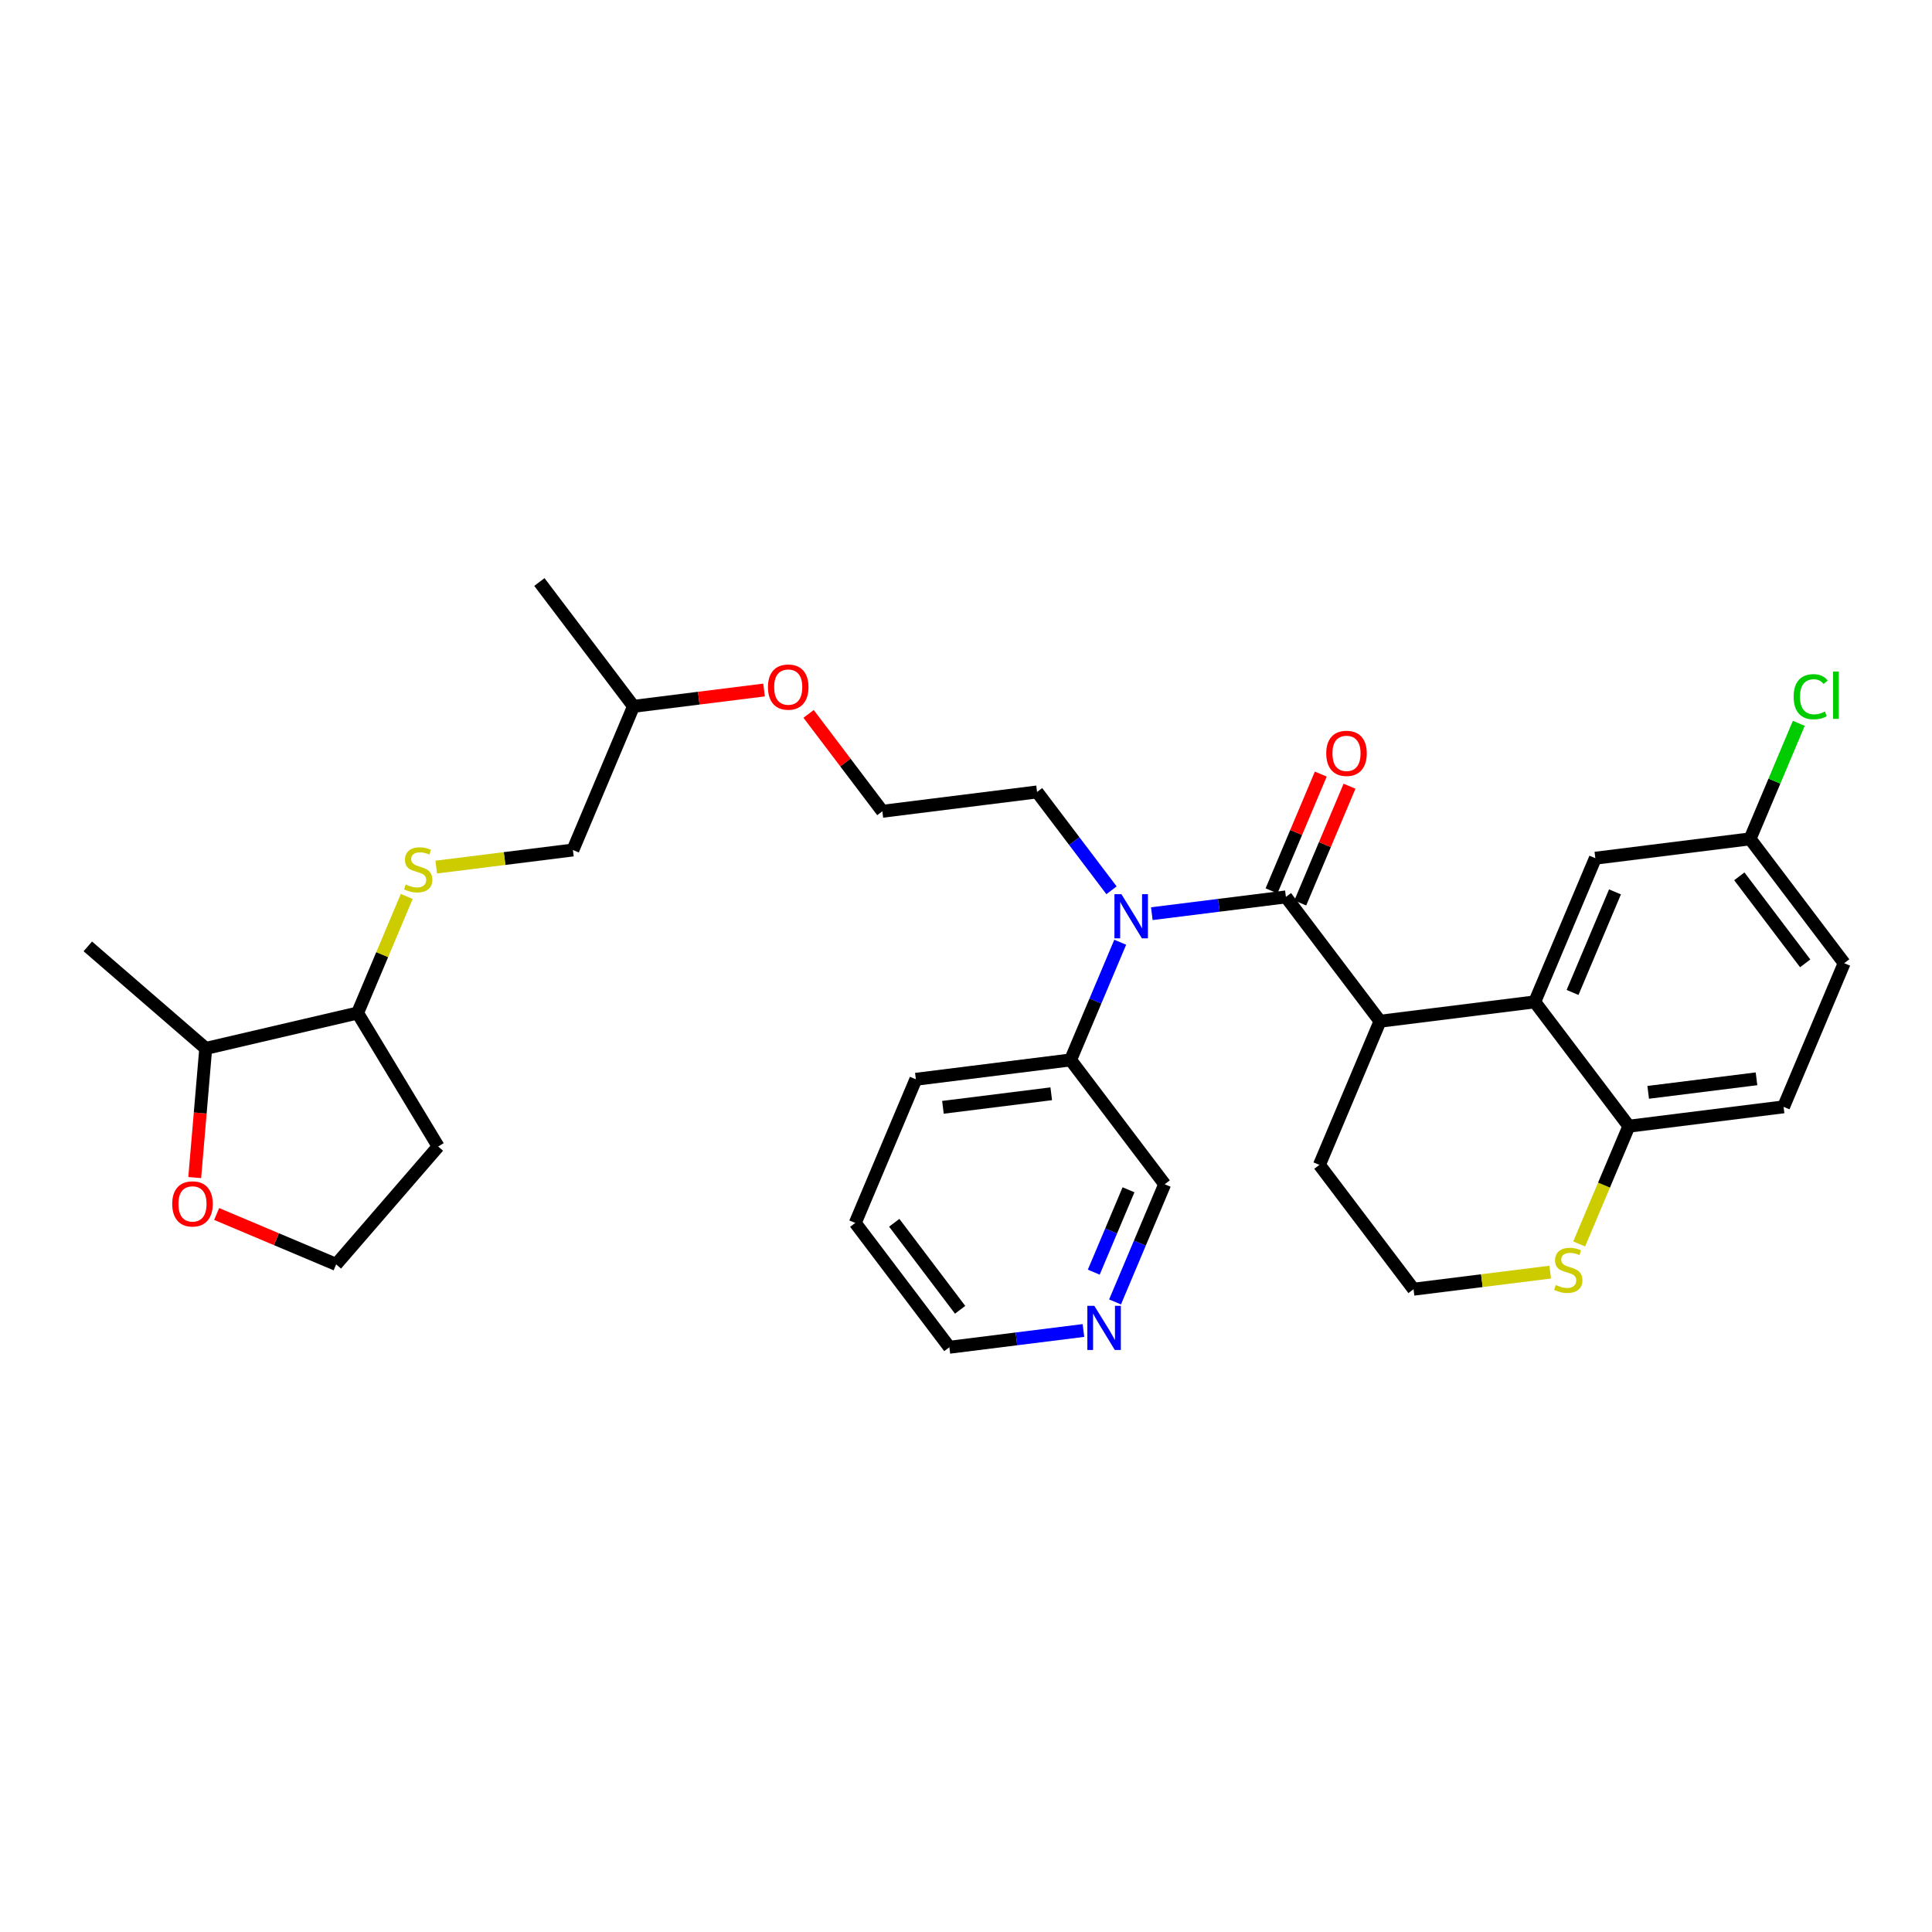 <?xml version='1.0' encoding='iso-8859-1'?>
<svg version='1.1' baseProfile='full'
              xmlns='http://www.w3.org/2000/svg'
                      xmlns:rdkit='http://www.rdkit.org/xml'
                      xmlns:xlink='http://www.w3.org/1999/xlink'
                  xml:space='preserve'
width='300px' height='300px' viewBox='0 0 300 300'>
<!-- END OF HEADER -->
<rect style='opacity:1.0;fill:#FFFFFF;stroke:none' width='300' height='300' x='0' y='0'> </rect>
<rect style='opacity:1.0;fill:#FFFFFF;stroke:none' width='300' height='300' x='0' y='0'> </rect>
<path class='bond-0 atom-0 atom-1' d='M 83.755,90.374 L 98.37,109.678' style='fill:none;fill-rule:evenodd;stroke:#000000;stroke-width:2.0px;stroke-linecap:butt;stroke-linejoin:miter;stroke-opacity:1' />
<path class='bond-1 atom-1 atom-2' d='M 98.37,109.678 L 88.96,131.987' style='fill:none;fill-rule:evenodd;stroke:#000000;stroke-width:2.0px;stroke-linecap:butt;stroke-linejoin:miter;stroke-opacity:1' />
<path class='bond-9 atom-1 atom-10' d='M 98.37,109.678 L 108.506,108.41' style='fill:none;fill-rule:evenodd;stroke:#000000;stroke-width:2.0px;stroke-linecap:butt;stroke-linejoin:miter;stroke-opacity:1' />
<path class='bond-9 atom-1 atom-10' d='M 108.506,108.41 L 118.642,107.143' style='fill:none;fill-rule:evenodd;stroke:#FF0000;stroke-width:2.0px;stroke-linecap:butt;stroke-linejoin:miter;stroke-opacity:1' />
<path class='bond-2 atom-2 atom-3' d='M 88.96,131.987 L 78.349,133.314' style='fill:none;fill-rule:evenodd;stroke:#000000;stroke-width:2.0px;stroke-linecap:butt;stroke-linejoin:miter;stroke-opacity:1' />
<path class='bond-2 atom-2 atom-3' d='M 78.349,133.314 L 67.739,134.641' style='fill:none;fill-rule:evenodd;stroke:#CCCC00;stroke-width:2.0px;stroke-linecap:butt;stroke-linejoin:miter;stroke-opacity:1' />
<path class='bond-3 atom-3 atom-4' d='M 63.16,139.199 L 59.342,148.25' style='fill:none;fill-rule:evenodd;stroke:#CCCC00;stroke-width:2.0px;stroke-linecap:butt;stroke-linejoin:miter;stroke-opacity:1' />
<path class='bond-3 atom-3 atom-4' d='M 59.342,148.25 L 55.524,157.3' style='fill:none;fill-rule:evenodd;stroke:#000000;stroke-width:2.0px;stroke-linecap:butt;stroke-linejoin:miter;stroke-opacity:1' />
<path class='bond-4 atom-4 atom-5' d='M 55.524,157.3 L 68.041,178.026' style='fill:none;fill-rule:evenodd;stroke:#000000;stroke-width:2.0px;stroke-linecap:butt;stroke-linejoin:miter;stroke-opacity:1' />
<path class='bond-32 atom-8 atom-4' d='M 31.945,162.799 L 55.524,157.3' style='fill:none;fill-rule:evenodd;stroke:#000000;stroke-width:2.0px;stroke-linecap:butt;stroke-linejoin:miter;stroke-opacity:1' />
<path class='bond-5 atom-5 atom-6' d='M 68.041,178.026 L 52.198,196.334' style='fill:none;fill-rule:evenodd;stroke:#000000;stroke-width:2.0px;stroke-linecap:butt;stroke-linejoin:miter;stroke-opacity:1' />
<path class='bond-6 atom-6 atom-7' d='M 52.198,196.334 L 42.92,192.421' style='fill:none;fill-rule:evenodd;stroke:#000000;stroke-width:2.0px;stroke-linecap:butt;stroke-linejoin:miter;stroke-opacity:1' />
<path class='bond-6 atom-6 atom-7' d='M 42.92,192.421 L 33.642,188.507' style='fill:none;fill-rule:evenodd;stroke:#FF0000;stroke-width:2.0px;stroke-linecap:butt;stroke-linejoin:miter;stroke-opacity:1' />
<path class='bond-7 atom-7 atom-8' d='M 30.236,182.852 L 31.091,172.825' style='fill:none;fill-rule:evenodd;stroke:#FF0000;stroke-width:2.0px;stroke-linecap:butt;stroke-linejoin:miter;stroke-opacity:1' />
<path class='bond-7 atom-7 atom-8' d='M 31.091,172.825 L 31.945,162.799' style='fill:none;fill-rule:evenodd;stroke:#000000;stroke-width:2.0px;stroke-linecap:butt;stroke-linejoin:miter;stroke-opacity:1' />
<path class='bond-8 atom-8 atom-9' d='M 31.945,162.799 L 13.636,146.956' style='fill:none;fill-rule:evenodd;stroke:#000000;stroke-width:2.0px;stroke-linecap:butt;stroke-linejoin:miter;stroke-opacity:1' />
<path class='bond-10 atom-10 atom-11' d='M 125.559,110.852 L 131.284,118.415' style='fill:none;fill-rule:evenodd;stroke:#FF0000;stroke-width:2.0px;stroke-linecap:butt;stroke-linejoin:miter;stroke-opacity:1' />
<path class='bond-10 atom-10 atom-11' d='M 131.284,118.415 L 137.01,125.977' style='fill:none;fill-rule:evenodd;stroke:#000000;stroke-width:2.0px;stroke-linecap:butt;stroke-linejoin:miter;stroke-opacity:1' />
<path class='bond-11 atom-11 atom-12' d='M 137.01,125.977 L 161.035,122.973' style='fill:none;fill-rule:evenodd;stroke:#000000;stroke-width:2.0px;stroke-linecap:butt;stroke-linejoin:miter;stroke-opacity:1' />
<path class='bond-12 atom-12 atom-13' d='M 161.035,122.973 L 166.815,130.608' style='fill:none;fill-rule:evenodd;stroke:#000000;stroke-width:2.0px;stroke-linecap:butt;stroke-linejoin:miter;stroke-opacity:1' />
<path class='bond-12 atom-12 atom-13' d='M 166.815,130.608 L 172.595,138.243' style='fill:none;fill-rule:evenodd;stroke:#0000FF;stroke-width:2.0px;stroke-linecap:butt;stroke-linejoin:miter;stroke-opacity:1' />
<path class='bond-13 atom-13 atom-14' d='M 178.855,141.875 L 189.265,140.574' style='fill:none;fill-rule:evenodd;stroke:#0000FF;stroke-width:2.0px;stroke-linecap:butt;stroke-linejoin:miter;stroke-opacity:1' />
<path class='bond-13 atom-13 atom-14' d='M 189.265,140.574 L 199.674,139.272' style='fill:none;fill-rule:evenodd;stroke:#000000;stroke-width:2.0px;stroke-linecap:butt;stroke-linejoin:miter;stroke-opacity:1' />
<path class='bond-26 atom-13 atom-27' d='M 173.948,146.31 L 170.093,155.448' style='fill:none;fill-rule:evenodd;stroke:#0000FF;stroke-width:2.0px;stroke-linecap:butt;stroke-linejoin:miter;stroke-opacity:1' />
<path class='bond-26 atom-13 atom-27' d='M 170.093,155.448 L 166.239,164.585' style='fill:none;fill-rule:evenodd;stroke:#000000;stroke-width:2.0px;stroke-linecap:butt;stroke-linejoin:miter;stroke-opacity:1' />
<path class='bond-14 atom-14 atom-15' d='M 201.905,140.213 L 205.729,131.148' style='fill:none;fill-rule:evenodd;stroke:#000000;stroke-width:2.0px;stroke-linecap:butt;stroke-linejoin:miter;stroke-opacity:1' />
<path class='bond-14 atom-14 atom-15' d='M 205.729,131.148 L 209.553,122.083' style='fill:none;fill-rule:evenodd;stroke:#FF0000;stroke-width:2.0px;stroke-linecap:butt;stroke-linejoin:miter;stroke-opacity:1' />
<path class='bond-14 atom-14 atom-15' d='M 197.443,138.331 L 201.267,129.266' style='fill:none;fill-rule:evenodd;stroke:#000000;stroke-width:2.0px;stroke-linecap:butt;stroke-linejoin:miter;stroke-opacity:1' />
<path class='bond-14 atom-14 atom-15' d='M 201.267,129.266 L 205.091,120.201' style='fill:none;fill-rule:evenodd;stroke:#FF0000;stroke-width:2.0px;stroke-linecap:butt;stroke-linejoin:miter;stroke-opacity:1' />
<path class='bond-15 atom-14 atom-16' d='M 199.674,139.272 L 214.289,158.576' style='fill:none;fill-rule:evenodd;stroke:#000000;stroke-width:2.0px;stroke-linecap:butt;stroke-linejoin:miter;stroke-opacity:1' />
<path class='bond-16 atom-16 atom-17' d='M 214.289,158.576 L 204.878,180.884' style='fill:none;fill-rule:evenodd;stroke:#000000;stroke-width:2.0px;stroke-linecap:butt;stroke-linejoin:miter;stroke-opacity:1' />
<path class='bond-33 atom-26 atom-16' d='M 238.314,155.571 L 214.289,158.576' style='fill:none;fill-rule:evenodd;stroke:#000000;stroke-width:2.0px;stroke-linecap:butt;stroke-linejoin:miter;stroke-opacity:1' />
<path class='bond-17 atom-17 atom-18' d='M 204.878,180.884 L 219.493,200.188' style='fill:none;fill-rule:evenodd;stroke:#000000;stroke-width:2.0px;stroke-linecap:butt;stroke-linejoin:miter;stroke-opacity:1' />
<path class='bond-18 atom-18 atom-19' d='M 219.493,200.188 L 230.104,198.861' style='fill:none;fill-rule:evenodd;stroke:#000000;stroke-width:2.0px;stroke-linecap:butt;stroke-linejoin:miter;stroke-opacity:1' />
<path class='bond-18 atom-18 atom-19' d='M 230.104,198.861 L 240.714,197.534' style='fill:none;fill-rule:evenodd;stroke:#CCCC00;stroke-width:2.0px;stroke-linecap:butt;stroke-linejoin:miter;stroke-opacity:1' />
<path class='bond-19 atom-19 atom-20' d='M 245.215,193.159 L 249.072,184.017' style='fill:none;fill-rule:evenodd;stroke:#CCCC00;stroke-width:2.0px;stroke-linecap:butt;stroke-linejoin:miter;stroke-opacity:1' />
<path class='bond-19 atom-19 atom-20' d='M 249.072,184.017 L 252.928,174.875' style='fill:none;fill-rule:evenodd;stroke:#000000;stroke-width:2.0px;stroke-linecap:butt;stroke-linejoin:miter;stroke-opacity:1' />
<path class='bond-20 atom-20 atom-21' d='M 252.928,174.875 L 276.953,171.87' style='fill:none;fill-rule:evenodd;stroke:#000000;stroke-width:2.0px;stroke-linecap:butt;stroke-linejoin:miter;stroke-opacity:1' />
<path class='bond-20 atom-20 atom-21' d='M 255.931,169.619 L 272.749,167.516' style='fill:none;fill-rule:evenodd;stroke:#000000;stroke-width:2.0px;stroke-linecap:butt;stroke-linejoin:miter;stroke-opacity:1' />
<path class='bond-35 atom-26 atom-20' d='M 238.314,155.571 L 252.928,174.875' style='fill:none;fill-rule:evenodd;stroke:#000000;stroke-width:2.0px;stroke-linecap:butt;stroke-linejoin:miter;stroke-opacity:1' />
<path class='bond-21 atom-21 atom-22' d='M 276.953,171.87 L 286.364,149.561' style='fill:none;fill-rule:evenodd;stroke:#000000;stroke-width:2.0px;stroke-linecap:butt;stroke-linejoin:miter;stroke-opacity:1' />
<path class='bond-22 atom-22 atom-23' d='M 286.364,149.561 L 271.749,130.258' style='fill:none;fill-rule:evenodd;stroke:#000000;stroke-width:2.0px;stroke-linecap:butt;stroke-linejoin:miter;stroke-opacity:1' />
<path class='bond-22 atom-22 atom-23' d='M 280.311,149.589 L 270.08,136.076' style='fill:none;fill-rule:evenodd;stroke:#000000;stroke-width:2.0px;stroke-linecap:butt;stroke-linejoin:miter;stroke-opacity:1' />
<path class='bond-23 atom-23 atom-24' d='M 271.749,130.258 L 275.533,121.287' style='fill:none;fill-rule:evenodd;stroke:#000000;stroke-width:2.0px;stroke-linecap:butt;stroke-linejoin:miter;stroke-opacity:1' />
<path class='bond-23 atom-23 atom-24' d='M 275.533,121.287 L 279.317,112.317' style='fill:none;fill-rule:evenodd;stroke:#00CC00;stroke-width:2.0px;stroke-linecap:butt;stroke-linejoin:miter;stroke-opacity:1' />
<path class='bond-24 atom-23 atom-25' d='M 271.749,130.258 L 247.724,133.262' style='fill:none;fill-rule:evenodd;stroke:#000000;stroke-width:2.0px;stroke-linecap:butt;stroke-linejoin:miter;stroke-opacity:1' />
<path class='bond-25 atom-25 atom-26' d='M 247.724,133.262 L 238.314,155.571' style='fill:none;fill-rule:evenodd;stroke:#000000;stroke-width:2.0px;stroke-linecap:butt;stroke-linejoin:miter;stroke-opacity:1' />
<path class='bond-25 atom-25 atom-26' d='M 250.774,138.491 L 244.187,154.107' style='fill:none;fill-rule:evenodd;stroke:#000000;stroke-width:2.0px;stroke-linecap:butt;stroke-linejoin:miter;stroke-opacity:1' />
<path class='bond-27 atom-27 atom-28' d='M 166.239,164.585 L 142.214,167.59' style='fill:none;fill-rule:evenodd;stroke:#000000;stroke-width:2.0px;stroke-linecap:butt;stroke-linejoin:miter;stroke-opacity:1' />
<path class='bond-27 atom-27 atom-28' d='M 163.236,169.841 L 146.419,171.944' style='fill:none;fill-rule:evenodd;stroke:#000000;stroke-width:2.0px;stroke-linecap:butt;stroke-linejoin:miter;stroke-opacity:1' />
<path class='bond-34 atom-32 atom-27' d='M 180.853,183.889 L 166.239,164.585' style='fill:none;fill-rule:evenodd;stroke:#000000;stroke-width:2.0px;stroke-linecap:butt;stroke-linejoin:miter;stroke-opacity:1' />
<path class='bond-28 atom-28 atom-29' d='M 142.214,167.59 L 132.804,189.898' style='fill:none;fill-rule:evenodd;stroke:#000000;stroke-width:2.0px;stroke-linecap:butt;stroke-linejoin:miter;stroke-opacity:1' />
<path class='bond-29 atom-29 atom-30' d='M 132.804,189.898 L 147.418,209.202' style='fill:none;fill-rule:evenodd;stroke:#000000;stroke-width:2.0px;stroke-linecap:butt;stroke-linejoin:miter;stroke-opacity:1' />
<path class='bond-29 atom-29 atom-30' d='M 138.857,189.871 L 149.087,203.384' style='fill:none;fill-rule:evenodd;stroke:#000000;stroke-width:2.0px;stroke-linecap:butt;stroke-linejoin:miter;stroke-opacity:1' />
<path class='bond-30 atom-30 atom-31' d='M 147.418,209.202 L 157.828,207.9' style='fill:none;fill-rule:evenodd;stroke:#000000;stroke-width:2.0px;stroke-linecap:butt;stroke-linejoin:miter;stroke-opacity:1' />
<path class='bond-30 atom-30 atom-31' d='M 157.828,207.9 L 168.237,206.598' style='fill:none;fill-rule:evenodd;stroke:#0000FF;stroke-width:2.0px;stroke-linecap:butt;stroke-linejoin:miter;stroke-opacity:1' />
<path class='bond-31 atom-31 atom-32' d='M 173.145,202.164 L 176.999,193.026' style='fill:none;fill-rule:evenodd;stroke:#0000FF;stroke-width:2.0px;stroke-linecap:butt;stroke-linejoin:miter;stroke-opacity:1' />
<path class='bond-31 atom-31 atom-32' d='M 176.999,193.026 L 180.853,183.889' style='fill:none;fill-rule:evenodd;stroke:#000000;stroke-width:2.0px;stroke-linecap:butt;stroke-linejoin:miter;stroke-opacity:1' />
<path class='bond-31 atom-31 atom-32' d='M 169.839,197.54 L 172.537,191.144' style='fill:none;fill-rule:evenodd;stroke:#0000FF;stroke-width:2.0px;stroke-linecap:butt;stroke-linejoin:miter;stroke-opacity:1' />
<path class='bond-31 atom-31 atom-32' d='M 172.537,191.144 L 175.235,184.748' style='fill:none;fill-rule:evenodd;stroke:#000000;stroke-width:2.0px;stroke-linecap:butt;stroke-linejoin:miter;stroke-opacity:1' />
<path  class='atom-3' d='M 62.998 137.345
Q 63.075 137.374, 63.395 137.509
Q 63.714 137.645, 64.063 137.732
Q 64.421 137.81, 64.77 137.81
Q 65.419 137.81, 65.797 137.5
Q 66.174 137.18, 66.174 136.628
Q 66.174 136.25, 65.981 136.018
Q 65.797 135.785, 65.506 135.66
Q 65.216 135.534, 64.731 135.388
Q 64.121 135.204, 63.753 135.03
Q 63.395 134.856, 63.133 134.488
Q 62.882 134.12, 62.882 133.5
Q 62.882 132.638, 63.463 132.105
Q 64.053 131.573, 65.216 131.573
Q 66.01 131.573, 66.91 131.95
L 66.688 132.696
Q 65.865 132.357, 65.245 132.357
Q 64.576 132.357, 64.208 132.638
Q 63.84 132.909, 63.85 133.384
Q 63.85 133.752, 64.034 133.974
Q 64.228 134.197, 64.499 134.323
Q 64.78 134.449, 65.245 134.594
Q 65.865 134.788, 66.233 134.982
Q 66.6 135.175, 66.862 135.572
Q 67.133 135.96, 67.133 136.628
Q 67.133 137.577, 66.494 138.09
Q 65.865 138.594, 64.809 138.594
Q 64.199 138.594, 63.734 138.458
Q 63.279 138.333, 62.736 138.11
L 62.998 137.345
' fill='#CCCC00'/>
<path  class='atom-7' d='M 26.741 186.943
Q 26.741 185.297, 27.555 184.377
Q 28.369 183.457, 29.889 183.457
Q 31.41 183.457, 32.223 184.377
Q 33.037 185.297, 33.037 186.943
Q 33.037 188.609, 32.214 189.558
Q 31.39 190.498, 29.889 190.498
Q 28.378 190.498, 27.555 189.558
Q 26.741 188.619, 26.741 186.943
M 29.889 189.723
Q 30.935 189.723, 31.497 189.026
Q 32.068 188.319, 32.068 186.943
Q 32.068 185.597, 31.497 184.919
Q 30.935 184.232, 29.889 184.232
Q 28.843 184.232, 28.272 184.91
Q 27.71 185.588, 27.71 186.943
Q 27.71 188.328, 28.272 189.026
Q 28.843 189.723, 29.889 189.723
' fill='#FF0000'/>
<path  class='atom-10' d='M 119.247 106.693
Q 119.247 105.046, 120.061 104.126
Q 120.874 103.206, 122.395 103.206
Q 123.916 103.206, 124.729 104.126
Q 125.543 105.046, 125.543 106.693
Q 125.543 108.358, 124.719 109.308
Q 123.896 110.247, 122.395 110.247
Q 120.884 110.247, 120.061 109.308
Q 119.247 108.368, 119.247 106.693
M 122.395 109.472
Q 123.441 109.472, 124.003 108.775
Q 124.574 108.068, 124.574 106.693
Q 124.574 105.347, 124.003 104.669
Q 123.441 103.981, 122.395 103.981
Q 121.349 103.981, 120.778 104.659
Q 120.216 105.337, 120.216 106.693
Q 120.216 108.078, 120.778 108.775
Q 121.349 109.472, 122.395 109.472
' fill='#FF0000'/>
<path  class='atom-13' d='M 174.134 138.848
L 176.38 142.48
Q 176.603 142.838, 176.961 143.487
Q 177.32 144.136, 177.339 144.175
L 177.339 138.848
L 178.25 138.848
L 178.25 145.705
L 177.31 145.705
L 174.899 141.734
Q 174.618 141.269, 174.318 140.736
Q 174.027 140.204, 173.94 140.039
L 173.94 145.705
L 173.049 145.705
L 173.049 138.848
L 174.134 138.848
' fill='#0000FF'/>
<path  class='atom-15' d='M 205.937 116.982
Q 205.937 115.336, 206.75 114.416
Q 207.564 113.496, 209.084 113.496
Q 210.605 113.496, 211.419 114.416
Q 212.232 115.336, 212.232 116.982
Q 212.232 118.648, 211.409 119.597
Q 210.586 120.537, 209.084 120.537
Q 207.574 120.537, 206.75 119.597
Q 205.937 118.658, 205.937 116.982
M 209.084 119.762
Q 210.13 119.762, 210.692 119.065
Q 211.264 118.358, 211.264 116.982
Q 211.264 115.636, 210.692 114.958
Q 210.13 114.271, 209.084 114.271
Q 208.039 114.271, 207.467 114.949
Q 206.905 115.627, 206.905 116.982
Q 206.905 118.367, 207.467 119.065
Q 208.039 119.762, 209.084 119.762
' fill='#FF0000'/>
<path  class='atom-19' d='M 241.581 199.537
Q 241.659 199.566, 241.978 199.701
Q 242.298 199.837, 242.646 199.924
Q 243.005 200.002, 243.353 200.002
Q 244.002 200.002, 244.38 199.692
Q 244.758 199.372, 244.758 198.82
Q 244.758 198.442, 244.564 198.21
Q 244.38 197.977, 244.089 197.852
Q 243.799 197.726, 243.315 197.58
Q 242.704 197.396, 242.336 197.222
Q 241.978 197.048, 241.717 196.68
Q 241.465 196.312, 241.465 195.692
Q 241.465 194.83, 242.046 194.297
Q 242.637 193.765, 243.799 193.765
Q 244.593 193.765, 245.494 194.142
L 245.271 194.888
Q 244.448 194.549, 243.828 194.549
Q 243.16 194.549, 242.792 194.83
Q 242.424 195.101, 242.433 195.576
Q 242.433 195.944, 242.617 196.166
Q 242.811 196.389, 243.082 196.515
Q 243.363 196.641, 243.828 196.786
Q 244.448 196.98, 244.816 197.174
Q 245.184 197.367, 245.445 197.764
Q 245.716 198.152, 245.716 198.82
Q 245.716 199.769, 245.077 200.282
Q 244.448 200.786, 243.392 200.786
Q 242.782 200.786, 242.317 200.65
Q 241.862 200.525, 241.32 200.302
L 241.581 199.537
' fill='#CCCC00'/>
<path  class='atom-24' d='M 278.515 108.186
Q 278.515 106.482, 279.31 105.591
Q 280.113 104.69, 281.634 104.69
Q 283.048 104.69, 283.803 105.688
L 283.164 106.211
Q 282.612 105.484, 281.634 105.484
Q 280.598 105.484, 280.046 106.182
Q 279.503 106.869, 279.503 108.186
Q 279.503 109.542, 280.065 110.239
Q 280.636 110.937, 281.74 110.937
Q 282.496 110.937, 283.377 110.482
L 283.648 111.208
Q 283.29 111.44, 282.748 111.576
Q 282.205 111.712, 281.605 111.712
Q 280.113 111.712, 279.31 110.801
Q 278.515 109.891, 278.515 108.186
' fill='#00CC00'/>
<path  class='atom-24' d='M 284.636 104.274
L 285.527 104.274
L 285.527 111.624
L 284.636 111.624
L 284.636 104.274
' fill='#00CC00'/>
<path  class='atom-31' d='M 169.927 202.769
L 172.174 206.401
Q 172.397 206.759, 172.755 207.408
Q 173.114 208.057, 173.133 208.096
L 173.133 202.769
L 174.044 202.769
L 174.044 209.626
L 173.104 209.626
L 170.693 205.655
Q 170.412 205.19, 170.111 204.658
Q 169.821 204.125, 169.734 203.96
L 169.734 209.626
L 168.843 209.626
L 168.843 202.769
L 169.927 202.769
' fill='#0000FF'/>
</svg>
